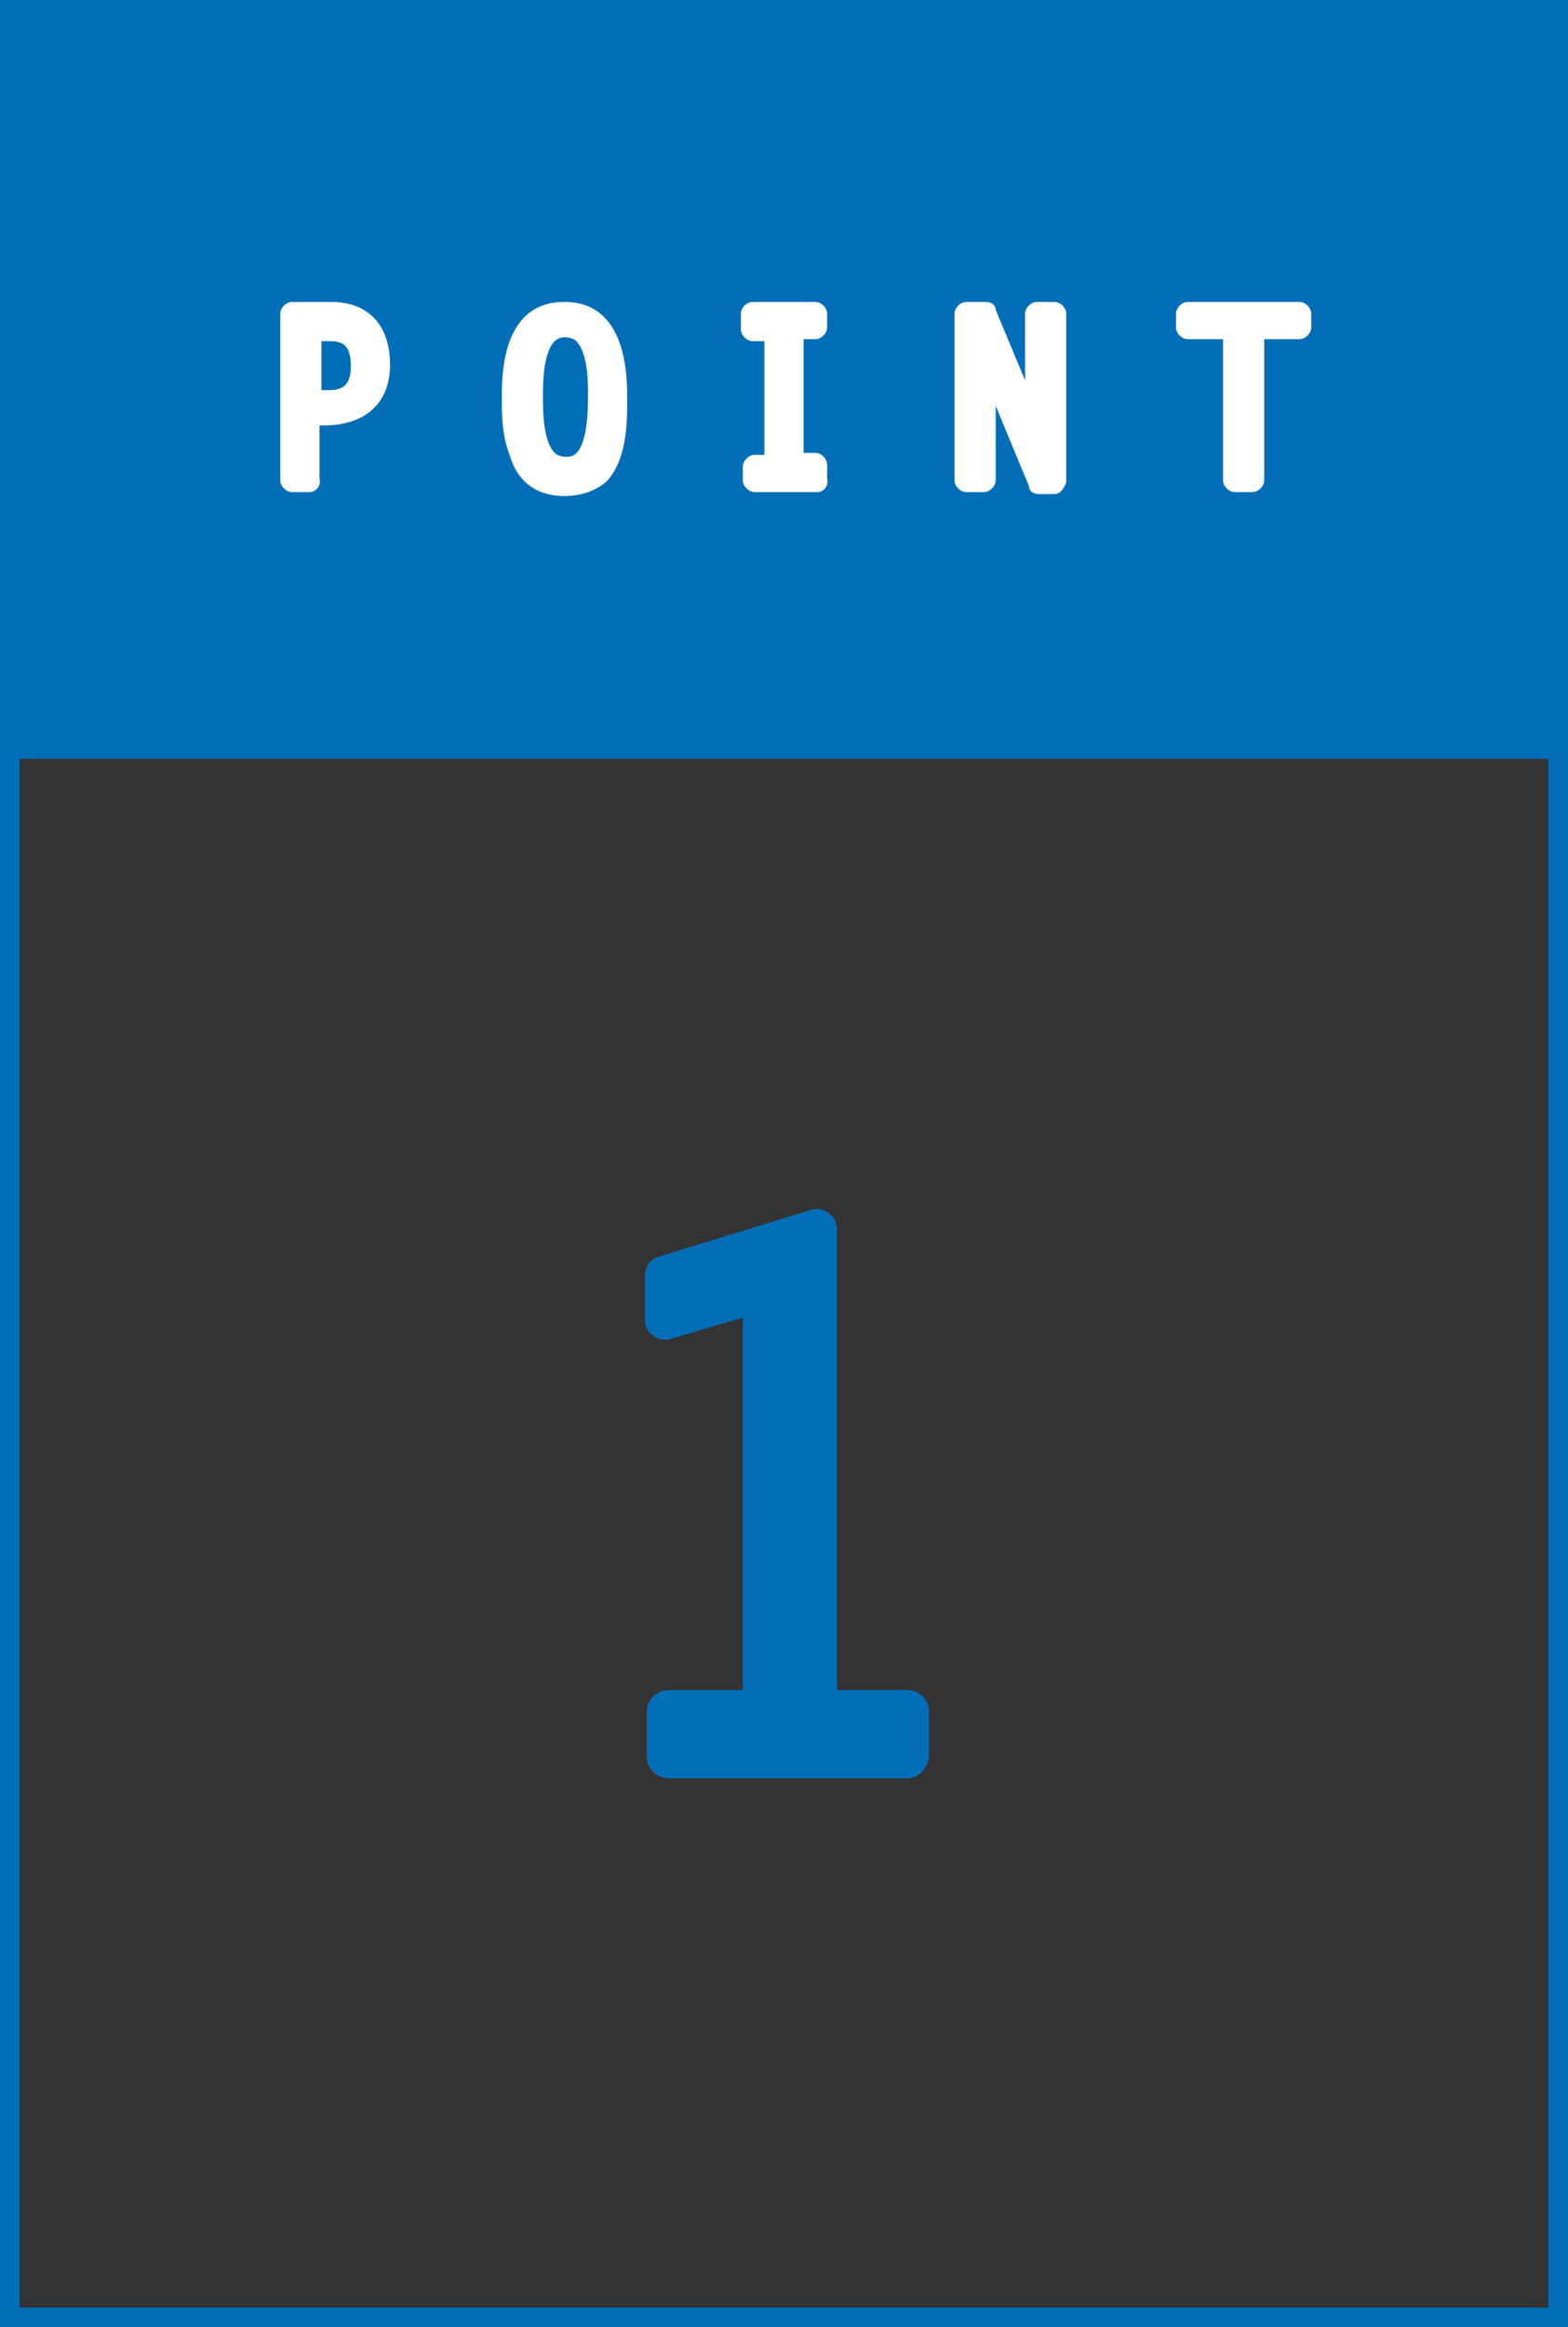 <svg version="1.1" xmlns="http://www.w3.org/2000/svg" width="80" height="118.7" viewBox="0 0 80 118.7" enable-background="new 0 0 80 118.7"><rect x="0" y="0" width="80" height="118.7" fill="#333333" stroke="none"/><g fill="#036eb8"><path d="m0 0h80v38.7h-80z"/><path d="M41.6,87.4h4.6v2.3H34.1v-2.3h4.9V65.9l-5.1,1.5v-2.1l7.8-2.4V87.4z"/><path d="m46.3 90.7h-12.2c-.6 0-1.1-.5-1.1-1.1v-2.3c0-.6.5-1.1 1.1-1.1h3.8v-19l-3.7 1.1c-.3.1-.7 0-.9-.2-.3-.2-.4-.5-.4-.9v-2.1c0-.5.3-.9.7-1l7.8-2.4c.3-.1.7 0 .9.2.3.2.4.5.4.9v23.4h3.6c.6 0 1.1.5 1.1 1.1v2.3c-.1.6-.5 1.1-1.1 1.1m-11.2-2.1h10.1v-.1h-3.6c-.6 0-1.1-.5-1.1-1.1v-23l-1.4.5c.2 0 .3.1.4.2.3.2.4.5.4.9v21.5c0 .6-.5 1.1-1.1 1.1h-3.8z"/></g><g fill="#fff"><path d="m14.9 16h2c1.5 0 2.4.9 2.4 2.6 0 1.8-1.2 2.6-2.8 2.6h-.7v3.3h-.9v-8.5m1.9 4.4c1 0 1.7-.6 1.7-1.8 0-1.3-.6-1.9-1.7-1.9h-1v3.7h1"/><path d="m15.8 25.1h-.9c-.3 0-.6-.3-.6-.6v-8.5c0-.3.3-.6.6-.6h2c1.9 0 3 1.2 3 3.2 0 2-1.3 3.1-3.4 3.1h-.2v2.7c.1.4-.2.7-.5.7m.6-5.2h.4c.8 0 1.1-.4 1.1-1.2 0-1.1-.4-1.3-1.1-1.3h-.4v2.5"/><path d="m28.8 15.9c2.5 0 2.6 2.8 2.6 4.4 0 1.1.1 4.4-2.6 4.4-2.6 0-2.6-3.2-2.6-4.4 0-3.6 1.2-4.4 2.6-4.4m1.8 4.4c0-.8.1-3.7-1.7-3.7-1.9 0-1.7 3.2-1.7 3.7 0 1 0 3.7 1.7 3.7.8-.1 1.7-.6 1.7-3.7"/><path d="m28.8 25.3c-1.4 0-2.4-.7-2.8-2.1-.4-1-.4-2.2-.4-2.8 0-1.3 0-5 3.2-5 3.2 0 3.2 3.8 3.2 5 0 1.1 0 3.1-1.1 4.2-.5.4-1.2.7-2.1.7m0-8.1c-.2 0-.4.1-.5.2-.3.3-.6 1-.6 2.7v.1c0 .7 0 2.3.6 2.9.1.1.3.2.6.2.3 0 1.1 0 1.1-3.1v-.1c0-.6 0-2.1-.6-2.7-.1-.1-.3-.2-.6-.2"/><path d="m41.7 16.8h-1.2v7h1.2v.7h-3.2v-.7h1.1v-7h-1.1v-.8h3.2v.8"/><path d="m41.7 25.1h-3.2c-.3 0-.6-.3-.6-.6v-.7c0-.3.3-.6.6-.6h.5v-5.8h-.6c-.3 0-.6-.3-.6-.6v-.8c0-.3.3-.6.6-.6h3.2c.3 0 .6.3.6.6v.7c0 .3-.3.6-.6.6h-.6v5.8h.6c.3 0 .6.3.6.6v.7c.1.4-.2.7-.5.7"/><path d="m49.2 16h1l2.6 6.3v-6.3h.9v8.6h-.8l-2.8-6.9v6.7h-.9v-8.4"/><path d="m53.8 25.2h-.8c-.2 0-.5-.1-.5-.4l-1.7-4.1v3.8c0 .3-.3.6-.6.6h-.9c-.3 0-.6-.3-.6-.6v-8.5c0-.3.3-.6.6-.6h1c.2 0 .5.1.5.4l1.5 3.6v-3.4c0-.3.3-.6.6-.6h.9c.3 0 .6.3.6.6v8.6c-.1.3-.3.6-.6.6m-.9-2.2l.3.7v-.8c-.1 0-.2.1-.3.1m-3.1-6.4v.6c.1 0 .2-.1.3-.1l-.3-.5"/><path d="m66.3 16.8h-2.4v7.7h-.9v-7.7h-2.4v-.8h5.7v.8"/><path d="m63.9 25.1h-.9c-.3 0-.6-.3-.6-.6v-7.2h-1.8c-.3 0-.6-.3-.6-.6v-.7c0-.3.3-.6.6-.6h5.7c.3 0 .6.3.6.6v.7c0 .3-.3.6-.6.6h-1.8v7.2c0 .3-.3.6-.6.6"/></g><path d="M79,1v116.7H1V1H79 M80,0H0v118.7h80V0L80,0z" fill="#036eb8"/></svg>